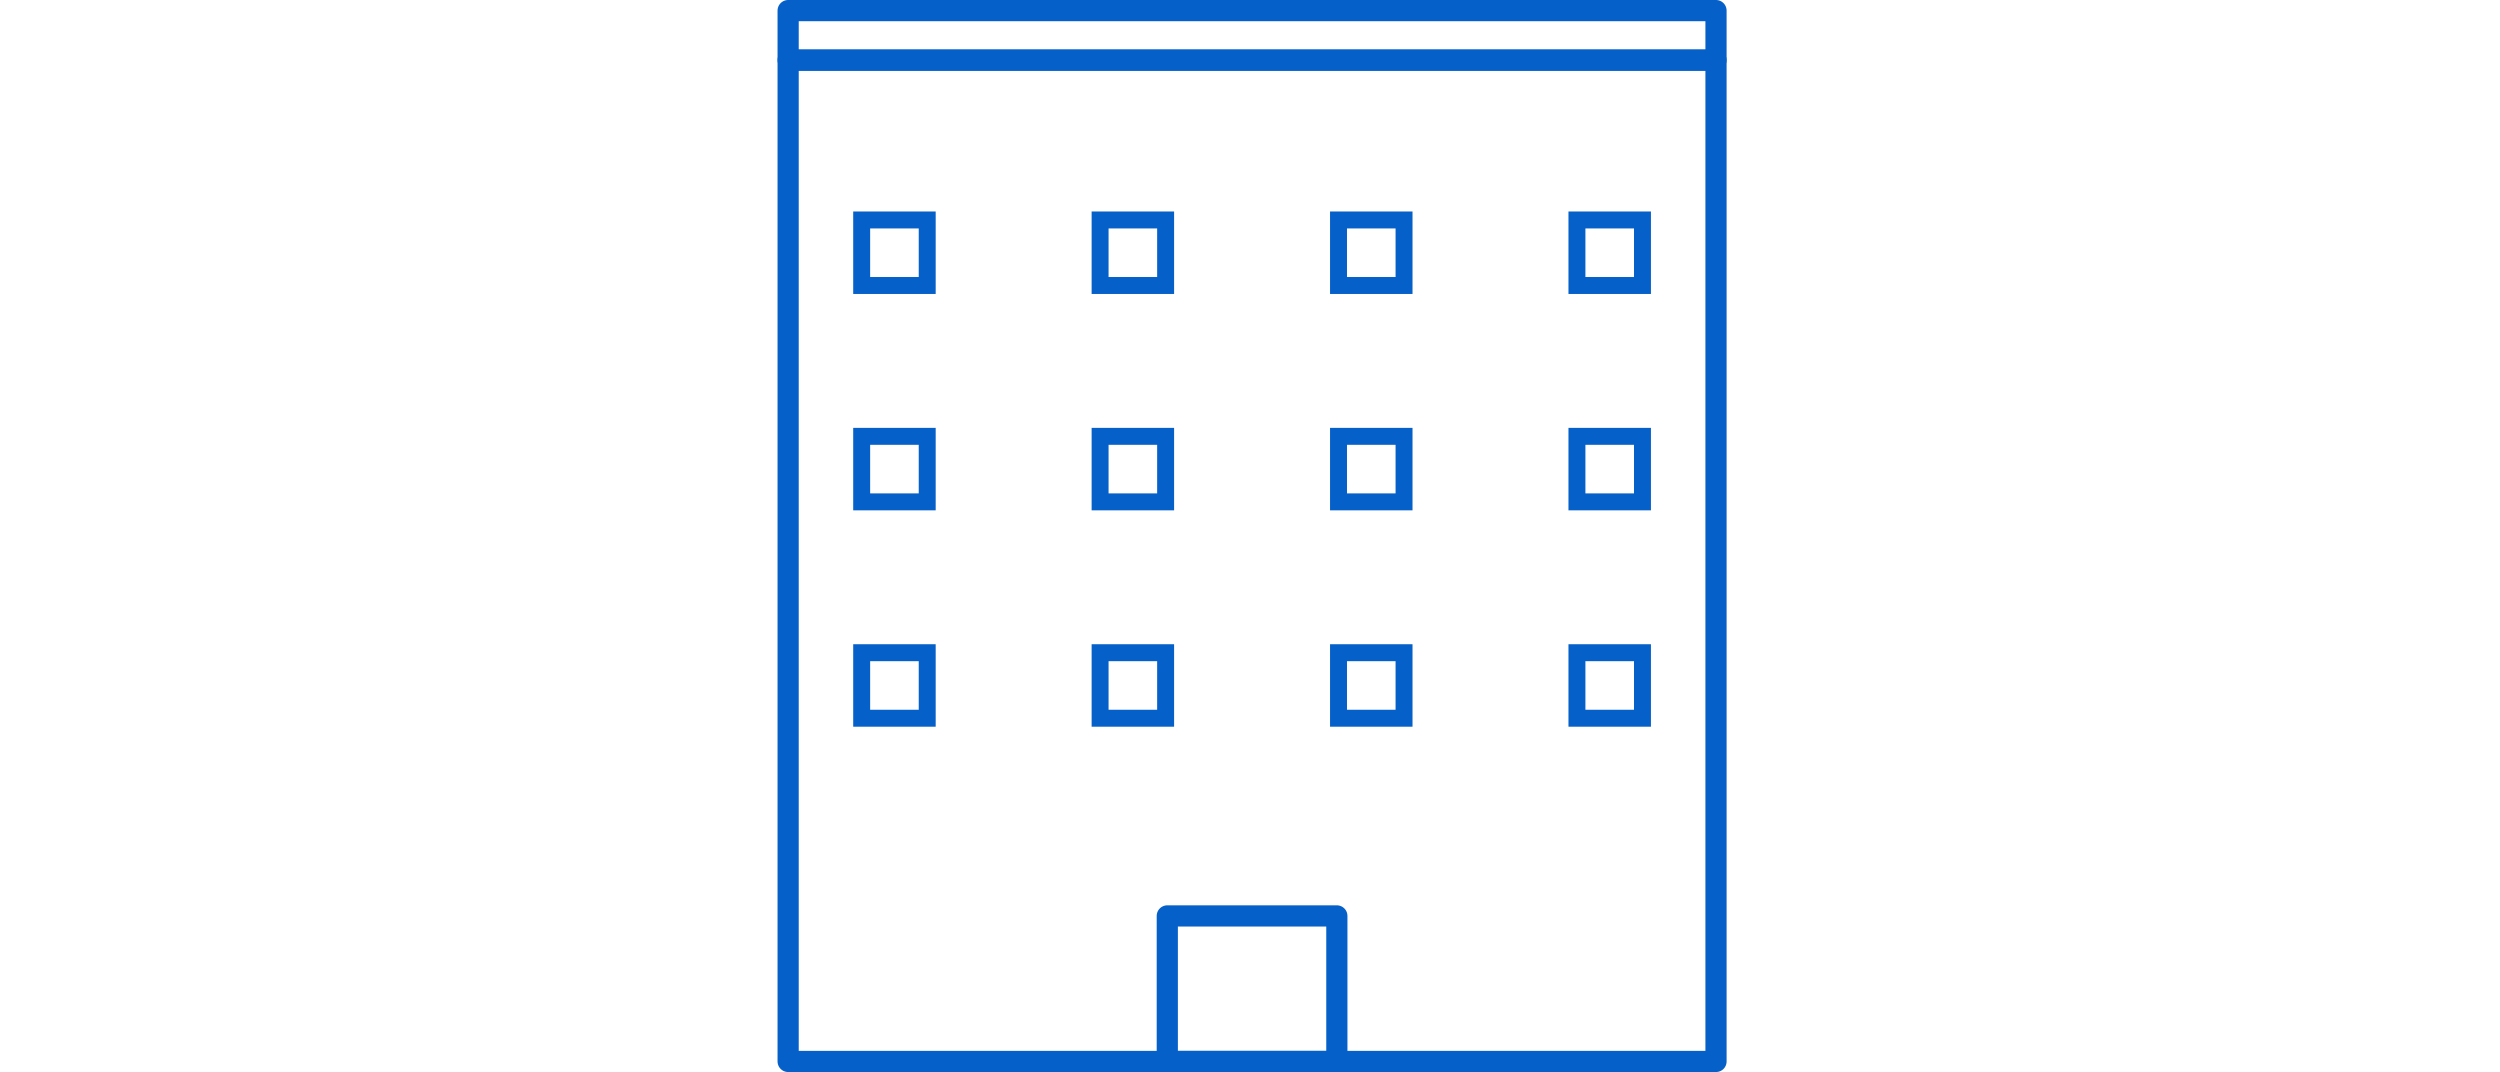 <svg xmlns="http://www.w3.org/2000/svg" width="295" height="126.5" viewBox="0 0 295 126.5">
  <g id="figure_building" transform="translate(-290 -2779.75)">
    <rect id="長方形_60" data-name="長方形 60" width="295" height="124" transform="translate(290 2781)" fill="none"/>
    <g id="グループ_27" data-name="グループ 27" transform="translate(259.452 2447.668)">
      <g id="グループ_26" data-name="グループ 26" transform="translate(123.548 333.332)">
        <rect id="長方形_29" data-name="長方形 29" width="109.489" height="118.156" transform="translate(0 5.844)" fill="none" stroke="#0560c9" stroke-linecap="round" stroke-linejoin="round" stroke-width="2.5"/>
        <rect id="長方形_30" data-name="長方形 30" width="109.489" height="5.844" fill="none" stroke="#0560c9" stroke-linecap="round" stroke-linejoin="round" stroke-width="2.5"/>
        <rect id="長方形_31" data-name="長方形 31" width="20.008" height="17.174" transform="translate(44.74 106.827)" fill="none" stroke="#0560c9" stroke-linecap="round" stroke-linejoin="round" stroke-width="2.5"/>
        <g id="グループ_23" data-name="グループ 23" transform="translate(8.678 24.706)">
          <rect id="長方形_32" data-name="長方形 32" width="7.732" height="7.732" transform="translate(84.401)" fill="none" stroke="#0560c9" stroke-width="2"/>
          <rect id="長方形_33" data-name="長方形 33" width="7.732" height="7.732" transform="translate(56.267)" fill="none" stroke="#0560c9" stroke-width="2"/>
          <rect id="長方形_34" data-name="長方形 34" width="7.732" height="7.732" transform="translate(28.133)" fill="none" stroke="#0560c9" stroke-width="2"/>
          <rect id="長方形_35" data-name="長方形 35" width="7.732" height="7.732" fill="none" stroke="#0560c9" stroke-width="2"/>
        </g>
        <g id="グループ_24" data-name="グループ 24" transform="translate(8.678 50.238)">
          <rect id="長方形_36" data-name="長方形 36" width="7.732" height="7.732" transform="translate(84.401)" fill="none" stroke="#0560c9" stroke-width="2"/>
          <rect id="長方形_37" data-name="長方形 37" width="7.732" height="7.732" transform="translate(56.267)" fill="none" stroke="#0560c9" stroke-width="2"/>
          <rect id="長方形_38" data-name="長方形 38" width="7.732" height="7.732" transform="translate(28.133)" fill="none" stroke="#0560c9" stroke-width="2"/>
          <rect id="長方形_39" data-name="長方形 39" width="7.732" height="7.732" fill="none" stroke="#0560c9" stroke-width="2"/>
        </g>
        <g id="グループ_25" data-name="グループ 25" transform="translate(8.678 75.769)">
          <rect id="長方形_40" data-name="長方形 40" width="7.732" height="7.732" transform="translate(84.401)" fill="none" stroke="#0560c9" stroke-width="2"/>
          <rect id="長方形_41" data-name="長方形 41" width="7.732" height="7.732" transform="translate(56.267)" fill="none" stroke="#0560c9" stroke-width="2"/>
          <rect id="長方形_42" data-name="長方形 42" width="7.732" height="7.732" transform="translate(28.133)" fill="none" stroke="#0560c9" stroke-width="2"/>
          <rect id="長方形_43" data-name="長方形 43" width="7.732" height="7.732" fill="none" stroke="#0560c9" stroke-width="2"/>
        </g>
      </g>
    </g>
  </g>
</svg>
